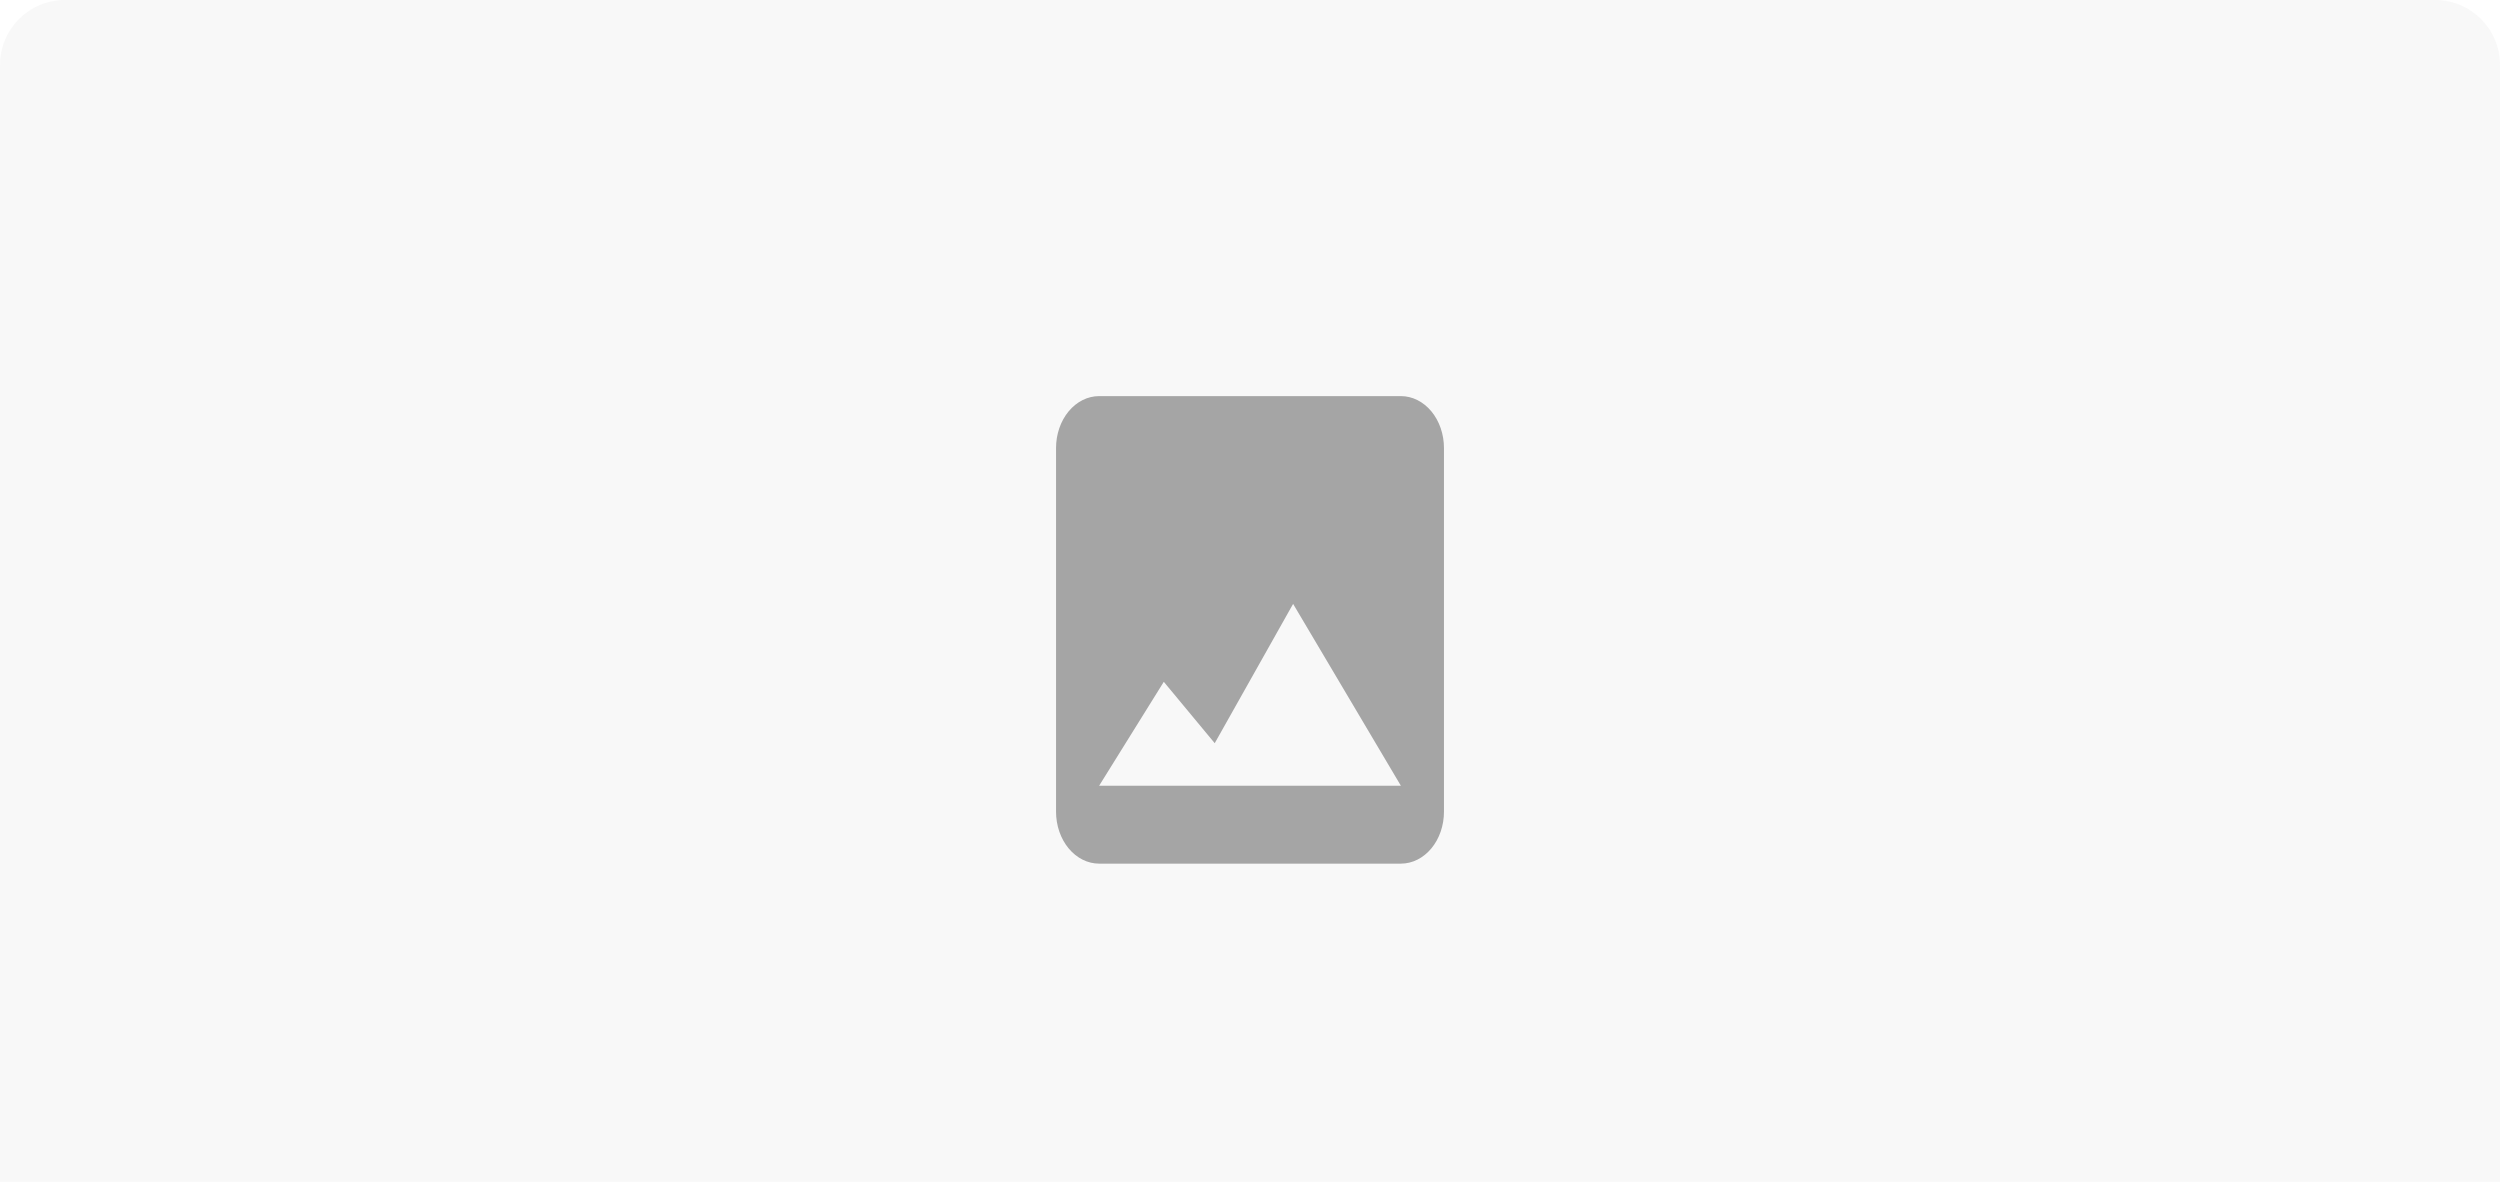<svg width="385" height="182" viewBox="0 0 385 182" fill="none" xmlns="http://www.w3.org/2000/svg">
<path d="M0 10C0 4.477 4.477 0 10 0H375C380.523 0 385 4.477 385 10V182H0V10Z" fill="#D9D9D9" fill-opacity="0.19"/>
<path d="M169.268 133H215.733C217.494 133 219.182 132.157 220.427 130.657C221.672 129.157 222.371 127.122 222.371 125V69C222.371 66.878 221.672 64.843 220.427 63.343C219.182 61.843 217.494 61 215.733 61H169.268C167.507 61 165.819 61.843 164.574 63.343C163.329 64.843 162.63 66.878 162.63 69V125C162.63 127.122 163.329 129.157 164.574 130.657C165.819 132.157 167.507 133 169.268 133ZM179.225 105L187.067 114.452L199.139 93L215.733 121H169.268L179.225 105Z" fill="#A5A5A5"/>
</svg>
